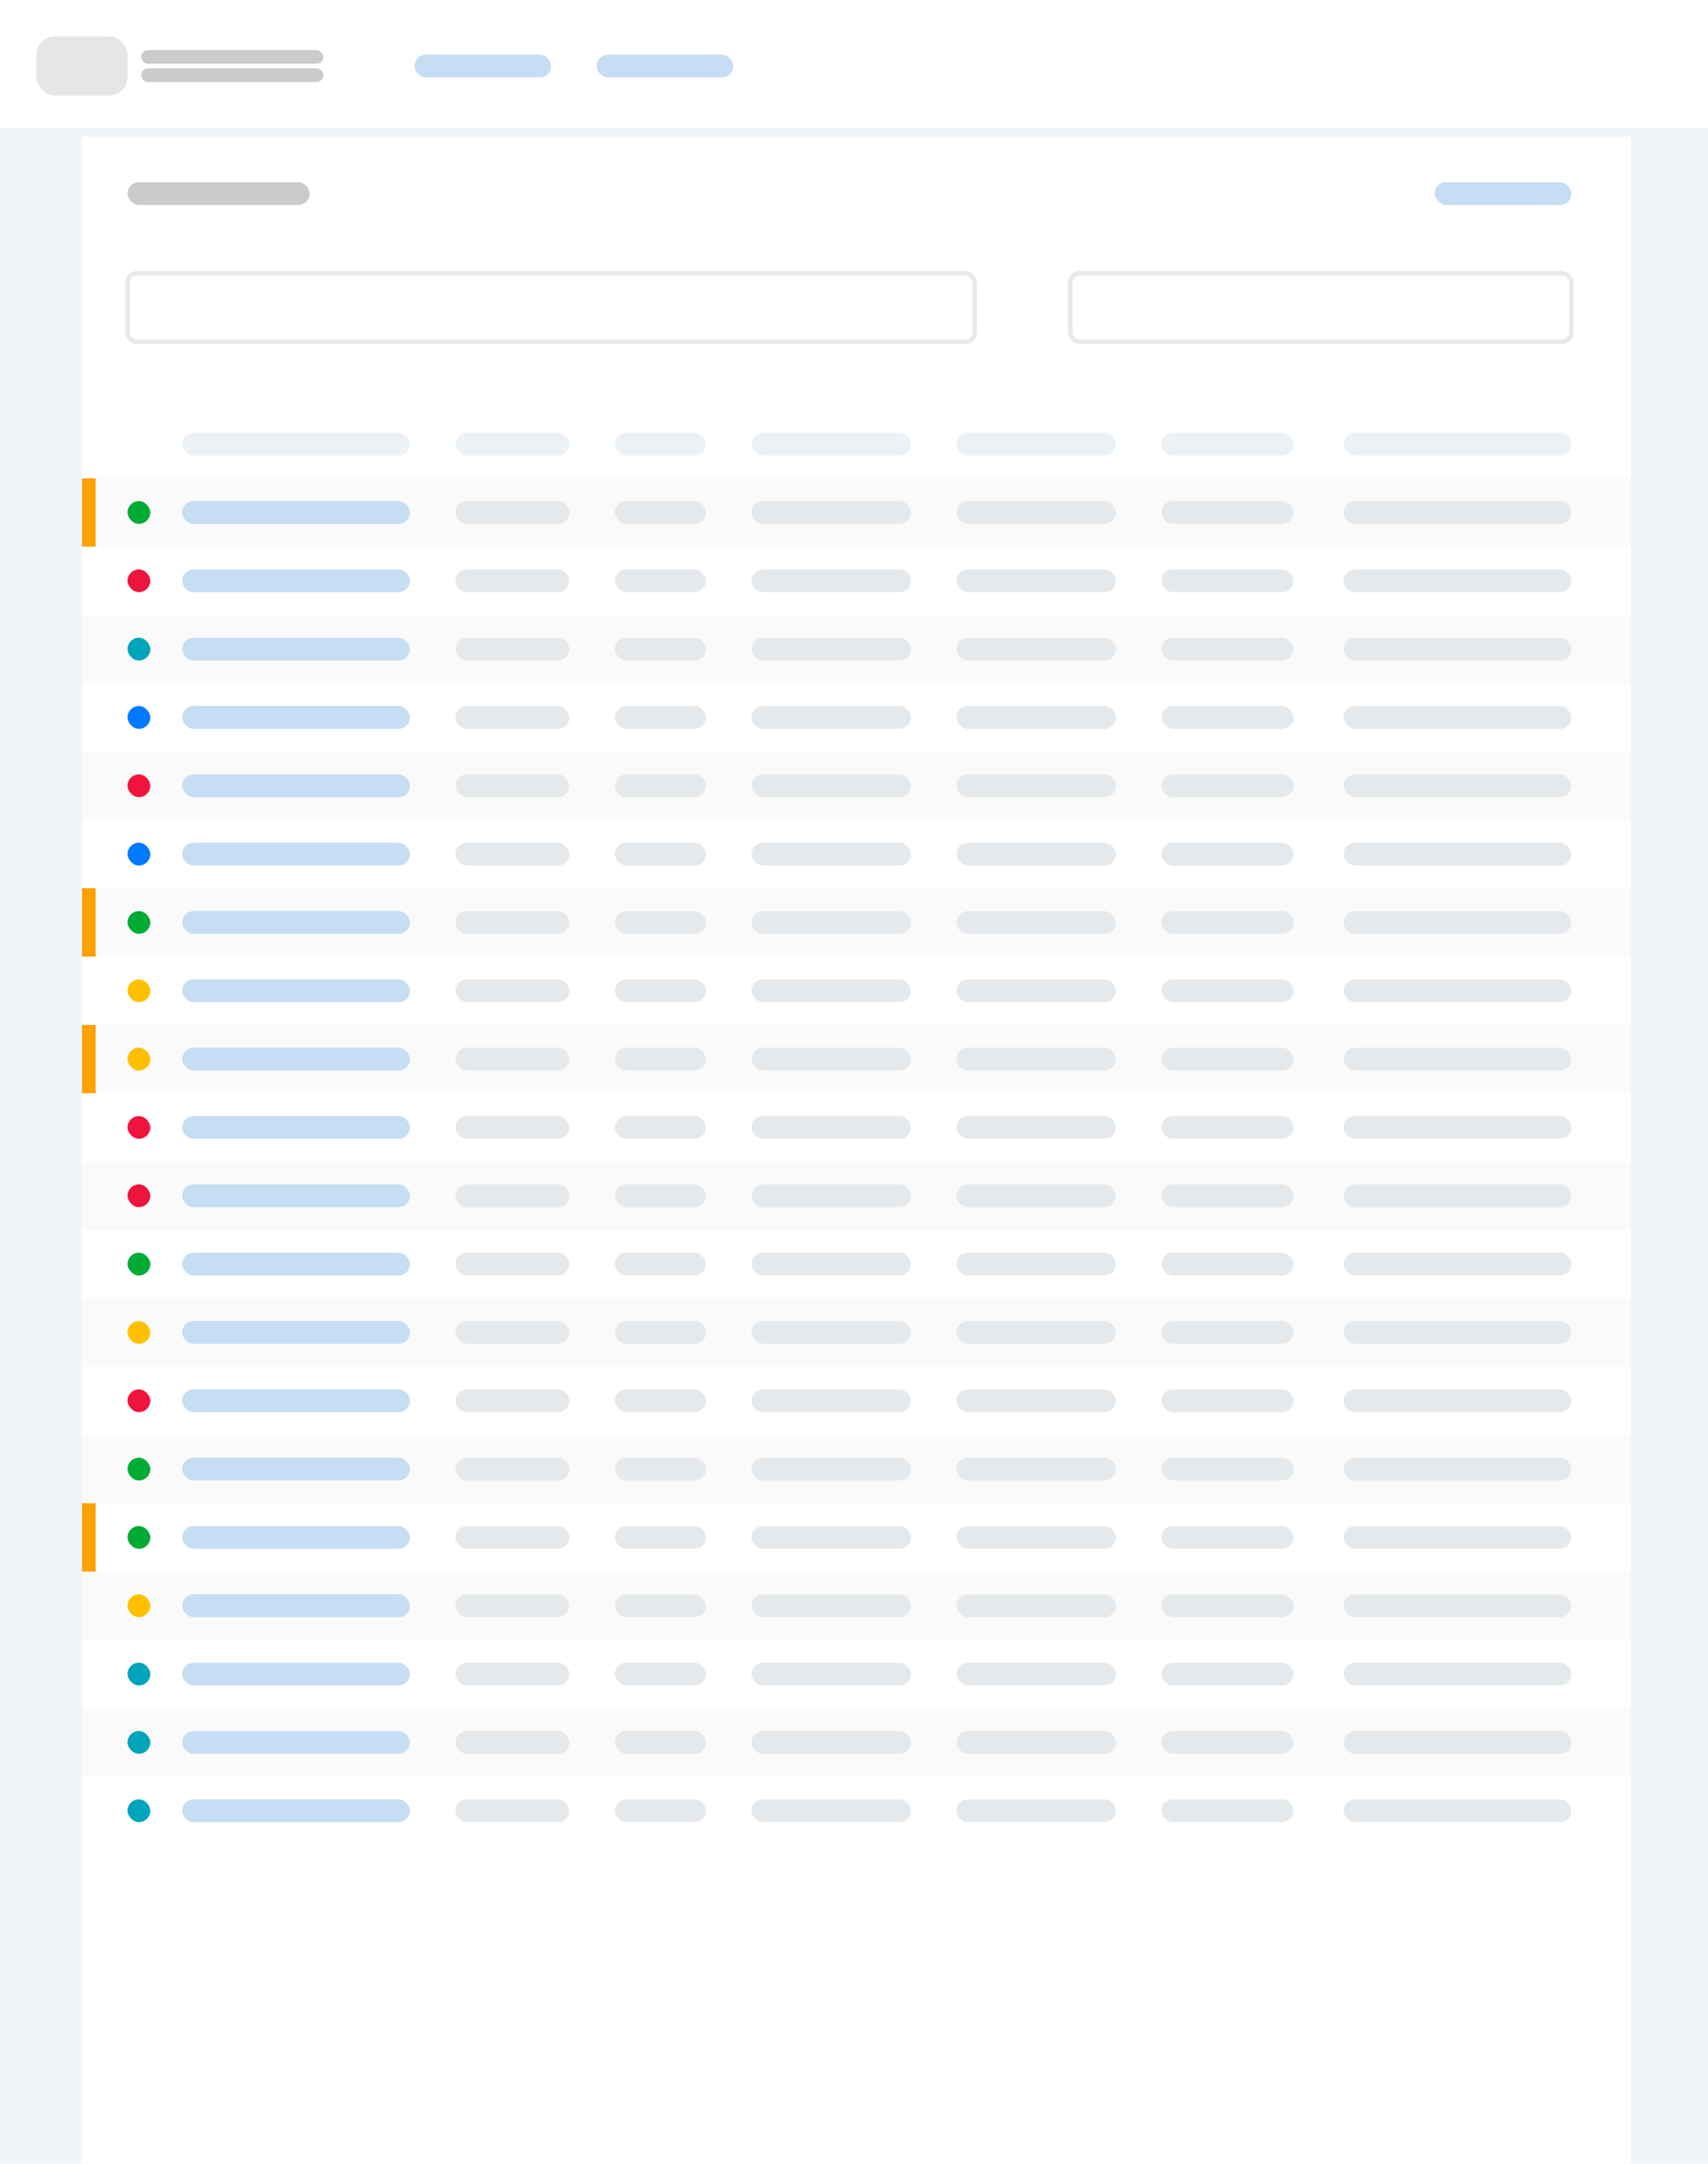 <svg xmlns="http://www.w3.org/2000/svg" width="375" height="475" viewBox="0 0 375 475"><g fill="none" fill-rule="evenodd"><rect width="375" height="475" fill="#F1F5F9"/><g transform="translate(18 30)"><rect width="340" height="608" fill="#FFF"/><g fill="#FAFAFA" transform="translate(0 75)"><rect width="340" height="15" y="270"/><rect width="340" height="15" y="240"/><rect width="340" height="15" y="210"/><rect width="340" height="15" y="180"/><rect width="340" height="15" y="150"/><rect width="340" height="15" y="120"/><rect width="340" height="15" y="90"/><rect width="340" height="15" y="60"/><rect width="340" height="15" y="30"/><rect width="340" height="15"/></g><g fill="#E6E9EC" transform="translate(277 80)"><rect width="50" height="5" y="285" rx="2.5"/><rect width="50" height="5" y="270" rx="2.5"/><rect width="50" height="5" y="255" rx="2.5"/><rect width="50" height="5" y="240" rx="2.5"/><rect width="50" height="5" y="225" rx="2.5"/><rect width="50" height="5" y="210" rx="2.5"/><rect width="50" height="5" y="195" rx="2.5"/><rect width="50" height="5" y="180" rx="2.5"/><rect width="50" height="5" y="165" rx="2.5"/><rect width="50" height="5" y="150" rx="2.5"/><rect width="50" height="5" y="135" rx="2.5"/><rect width="50" height="5" y="120" rx="2.5"/><rect width="50" height="5" y="105" rx="2.5"/><rect width="50" height="5" y="90" rx="2.5"/><rect width="50" height="5" y="75" rx="2.5"/><rect width="50" height="5" y="60" rx="2.5"/><rect width="50" height="5" y="45" rx="2.5"/><rect width="50" height="5" y="30" rx="2.5"/><rect width="50" height="5" y="15" rx="2.5"/><rect width="50" height="5" rx="2.5"/></g><g fill="#E6E9EC" transform="translate(237 65)"><rect width="29" height="5" y="300" rx="2.5"/><rect width="29" height="5" y="285" rx="2.5"/><rect width="29" height="5" y="270" rx="2.5"/><rect width="29" height="5" y="255" rx="2.5"/><rect width="29" height="5" y="240" rx="2.5"/><rect width="29" height="5" y="225" rx="2.5"/><rect width="29" height="5" y="210" rx="2.5"/><rect width="29" height="5" y="195" rx="2.5"/><rect width="29" height="5" y="180" rx="2.5"/><rect width="29" height="5" y="165" rx="2.5"/><rect width="29" height="5" y="150" rx="2.5"/><rect width="29" height="5" y="135" rx="2.5"/><rect width="29" height="5" y="120" rx="2.5"/><rect width="29" height="5" y="105" rx="2.5"/><rect width="29" height="5" y="90" rx="2.5"/><rect width="29" height="5" y="75" rx="2.5"/><rect width="29" height="5" y="60" rx="2.5"/><rect width="29" height="5" y="45" rx="2.5"/><rect width="29" height="5" y="30" rx="2.5"/><rect width="29" height="5" y="15" rx="2.5"/></g><g fill="#E6E9EC" transform="translate(192 65)"><rect width="35" height="5" y="300" rx="2.5"/><rect width="35" height="5" y="285" rx="2.5"/><rect width="35" height="5" y="270" rx="2.5"/><rect width="35" height="5" y="255" rx="2.5"/><rect width="35" height="5" y="240" rx="2.5"/><rect width="35" height="5" y="225" rx="2.5"/><rect width="35" height="5" y="210" rx="2.5"/><rect width="35" height="5" y="195" rx="2.5"/><rect width="35" height="5" y="180" rx="2.5"/><rect width="35" height="5" y="165" rx="2.5"/><rect width="35" height="5" y="150" rx="2.5"/><rect width="35" height="5" y="135" rx="2.5"/><rect width="35" height="5" y="120" rx="2.5"/><rect width="35" height="5" y="105" rx="2.5"/><rect width="35" height="5" y="90" rx="2.5"/><rect width="35" height="5" y="75" rx="2.5"/><rect width="35" height="5" y="60" rx="2.5"/><rect width="35" height="5" y="45" rx="2.5"/><rect width="35" height="5" y="30" rx="2.5"/><rect width="35" height="5" y="15" rx="2.5"/></g><g fill="#E6E9EC" transform="translate(147 65)"><rect width="35" height="5" y="300" rx="2.5"/><rect width="35" height="5" y="285" rx="2.5"/><rect width="35" height="5" y="270" rx="2.5"/><rect width="35" height="5" y="255" rx="2.5"/><rect width="35" height="5" y="240" rx="2.5"/><rect width="35" height="5" y="225" rx="2.5"/><rect width="35" height="5" y="210" rx="2.5"/><rect width="35" height="5" y="195" rx="2.5"/><rect width="35" height="5" y="180" rx="2.5"/><rect width="35" height="5" y="165" rx="2.5"/><rect width="35" height="5" y="150" rx="2.5"/><rect width="35" height="5" y="135" rx="2.5"/><rect width="35" height="5" y="120" rx="2.5"/><rect width="35" height="5" y="105" rx="2.5"/><rect width="35" height="5" y="90" rx="2.5"/><rect width="35" height="5" y="75" rx="2.5"/><rect width="35" height="5" y="60" rx="2.5"/><rect width="35" height="5" y="45" rx="2.5"/><rect width="35" height="5" y="30" rx="2.5"/><rect width="35" height="5" y="15" rx="2.5"/></g><g fill="#E6E9EC" transform="translate(117 65)"><rect width="20" height="5" y="300" rx="2.5"/><rect width="20" height="5" y="285" rx="2.5"/><rect width="20" height="5" y="270" rx="2.5"/><rect width="20" height="5" y="255" rx="2.5"/><rect width="20" height="5" y="240" rx="2.5"/><rect width="20" height="5" y="225" rx="2.5"/><rect width="20" height="5" y="210" rx="2.5"/><rect width="20" height="5" y="195" rx="2.5"/><rect width="20" height="5" y="180" rx="2.5"/><rect width="20" height="5" y="165" rx="2.5"/><rect width="20" height="5" y="150" rx="2.5"/><rect width="20" height="5" y="135" rx="2.5"/><rect width="20" height="5" y="120" rx="2.5"/><rect width="20" height="5" y="105" rx="2.5"/><rect width="20" height="5" y="90" rx="2.5"/><rect width="20" height="5" y="75" rx="2.5"/><rect width="20" height="5" y="60" rx="2.5"/><rect width="20" height="5" y="45" rx="2.5"/><rect width="20" height="5" y="30" rx="2.5"/><rect width="20" height="5" y="15" rx="2.5"/></g><g fill="#E6E9EC" transform="translate(82 80)"><rect width="25" height="5" y="285" rx="2.5"/><rect width="25" height="5" y="270" rx="2.5"/><rect width="25" height="5" y="255" rx="2.5"/><rect width="25" height="5" y="240" rx="2.5"/><rect width="25" height="5" y="225" rx="2.5"/><rect width="25" height="5" y="210" rx="2.5"/><rect width="25" height="5" y="195" rx="2.5"/><rect width="25" height="5" y="180" rx="2.5"/><rect width="25" height="5" y="165" rx="2.5"/><rect width="25" height="5" y="150" rx="2.5"/><rect width="25" height="5" y="135" rx="2.5"/><rect width="25" height="5" y="120" rx="2.5"/><rect width="25" height="5" y="105" rx="2.5"/><rect width="25" height="5" y="90" rx="2.5"/><rect width="25" height="5" y="75" rx="2.5"/><rect width="25" height="5" y="60" rx="2.5"/><rect width="25" height="5" y="45" rx="2.5"/><rect width="25" height="5" y="30" rx="2.5"/><rect width="25" height="5" y="15" rx="2.5"/><rect width="25" height="5" rx="2.5"/></g><g fill="#C6DDF3" transform="translate(22 65)"><rect width="50" height="5" y="300" rx="2.5"/><rect width="50" height="5" y="285" rx="2.5"/><rect width="50" height="5" y="270" rx="2.5"/><rect width="50" height="5" y="255" rx="2.5"/><rect width="50" height="5" y="240" rx="2.5"/><rect width="50" height="5" y="225" rx="2.5"/><rect width="50" height="5" y="210" rx="2.5"/><rect width="50" height="5" y="195" rx="2.5"/><rect width="50" height="5" y="180" rx="2.5"/><rect width="50" height="5" y="165" rx="2.5"/><rect width="50" height="5" y="150" rx="2.5"/><rect width="50" height="5" y="135" rx="2.5"/><rect width="50" height="5" y="120" rx="2.5"/><rect width="50" height="5" y="105" rx="2.5"/><rect width="50" height="5" y="90" rx="2.5"/><rect width="50" height="5" y="75" rx="2.5"/><rect width="50" height="5" y="60" rx="2.5"/><rect width="50" height="5" y="45" rx="2.5"/><rect width="50" height="5" y="30" rx="2.5"/><rect width="50" height="5" y="15" rx="2.5"/></g><g transform="translate(10 80)"><rect width="5" height="5" y="285" fill="#00A4BB" rx="2.5"/><rect width="5" height="5" y="270" fill="#00A4BB" rx="2.5"/><rect width="5" height="5" y="255" fill="#00A4BB" rx="2.5"/><rect width="5" height="5" y="240" fill="#FFC000" rx="2.5"/><rect width="5" height="5" y="225" fill="#00AB34" rx="2.5"/><rect width="5" height="5" y="210" fill="#00AB34" rx="2.5"/><rect width="5" height="5" y="195" fill="#EF143E" rx="2.5"/><rect width="5" height="5" y="180" fill="#FFC000" rx="2.5"/><rect width="5" height="5" y="165" fill="#00AB34" rx="2.5"/><rect width="5" height="5" y="150" fill="#EF143E" rx="2.5"/><rect width="5" height="5" y="135" fill="#EF143E" rx="2.5"/><rect width="5" height="5" y="120" fill="#FFC000" rx="2.5"/><rect width="5" height="5" y="105" fill="#FFC000" rx="2.5"/><rect width="5" height="5" y="90" fill="#00AB34" rx="2.5"/><rect width="5" height="5" y="75" fill="#0079FF" rx="2.5"/><rect width="5" height="5" y="60" fill="#EF143E" rx="2.5"/><rect width="5" height="5" y="45" fill="#0079FF" rx="2.5"/><rect width="5" height="5" y="30" fill="#00A4BB" rx="2.5"/><rect width="5" height="5" y="15" fill="#EF143E" rx="2.5"/><rect width="5" height="5" fill="#00AB34" rx="2.5"/></g><g fill="#FFA100" transform="translate(0 75)"><rect width="3" height="15"/><rect width="3" height="15" y="90"/><rect width="3" height="15" y="120"/><rect width="3" height="15" y="225"/></g><g fill="#ECF1F6" transform="translate(22 65)"><rect width="50" height="5" x="255" rx="2.5"/><rect width="29" height="5" x="215" rx="2.5"/><rect width="35" height="5" x="170" rx="2.5"/><rect width="35" height="5" x="125" rx="2.5"/><rect width="20" height="5" x="95" rx="2.5"/><rect width="25" height="5" x="60" rx="2.5"/><rect width="50" height="5" rx="2.5"/></g></g><rect width="40" height="5" x="28" y="40" fill="#CBCBCB" rx="2.5"/><rect width="110" height="15" x="235" y="60" stroke="#E9E9E9" rx="2"/><rect width="186" height="15" x="28" y="60" stroke="#E9E9E9" rx="2"/><rect width="30" height="5" x="315" y="40" fill="#C6DDF3" rx="2.5"/><rect width="375" height="28" fill="#FFF"/><rect width="20" height="13" x="8" y="8" fill="#E6E6E6" rx="4"/><rect width="40" height="3" x="31" y="11" fill="#CBCBCB" rx="1.5"/><rect width="30" height="5" x="91" y="12" fill="#C6DDF3" rx="2.5"/><rect width="30" height="5" x="131" y="12" fill="#C6DDF3" rx="2.5"/><rect width="40" height="3" x="31" y="15" fill="#CBCBCB" rx="1.5"/></g></svg>